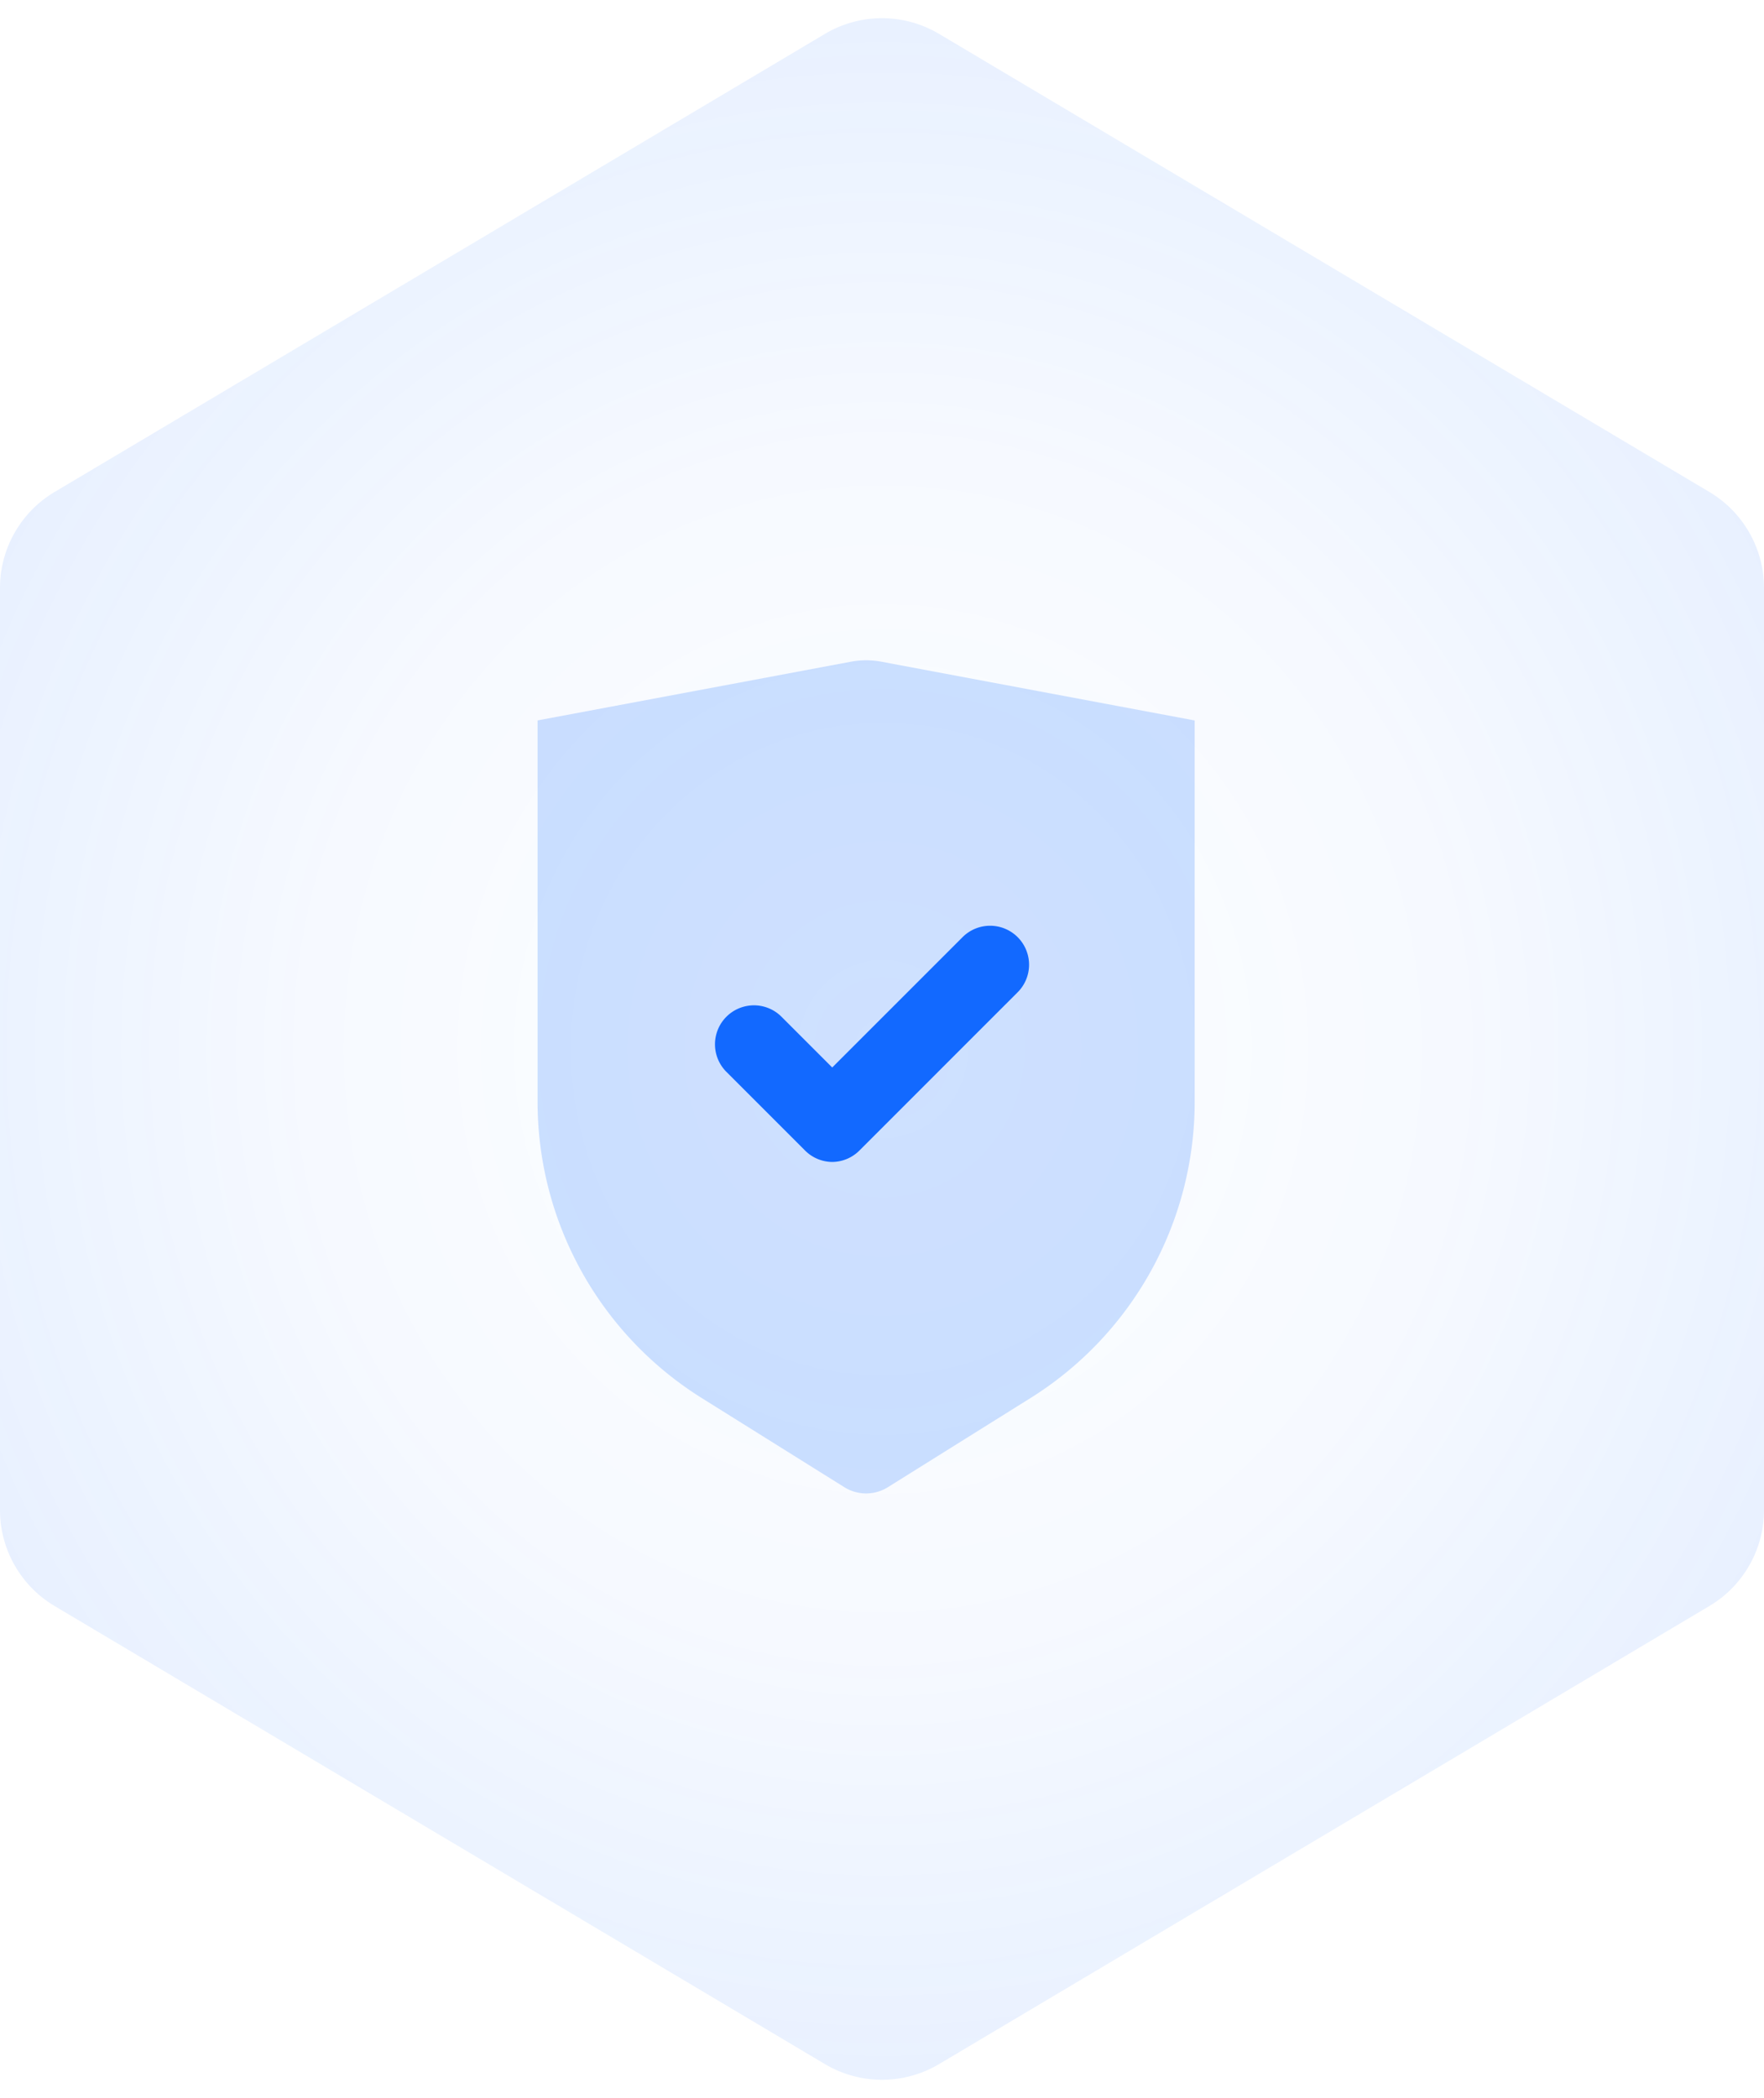 <svg xmlns="http://www.w3.org/2000/svg" xmlns:xlink="http://www.w3.org/1999/xlink" width="158.001" height="187.894" viewBox="0 0 158.001 187.894"><defs><radialGradient id="radial-gradient" cx="0.5" cy="0.5" r="0.5" gradientTransform="translate(0 -0.061) scale(1 1.123)" gradientUnits="objectBoundingBox"><stop offset="0" stop-color="#1269ff" stop-opacity="0"></stop><stop offset="0.581" stop-color="#1269ff" stop-opacity="0.412"></stop><stop offset="1" stop-color="#1269ff"></stop></radialGradient></defs><g id="Group_10672" data-name="Group 10672" transform="translate(-8560.999 -12614.278)"><path id="Polygon_3" data-name="Polygon 3" d="M135.232,0a10,10,0,0,1,8.6,4.889l41.027,69a10,10,0,0,1,0,10.222l-41.027,69a10,10,0,0,1-8.6,4.889H52.662a10,10,0,0,1-8.6-4.889l-41.027-69a10,10,0,0,1,0-10.222l41.027-69A10,10,0,0,1,52.662,0Z" transform="translate(8560.999 12802.172) rotate(-90)" opacity="0.098" fill="url(#radial-gradient)"></path><g id="Stockholm-icons-_-General-_-Shield-check" data-name="Stockholm-icons-/-General-/-Shield-check" transform="translate(8594.436 12664.084)"><rect id="bound" width="88.282" height="88.282" fill="none"></rect><path id="Path-50" d="M8,10.459,36.072,5.2a7.357,7.357,0,0,1,2.712,0l28.072,5.263V44.606A31.306,31.306,0,0,1,52.141,71.153L39.377,79.131a3.678,3.678,0,0,1-3.9,0L22.714,71.153A31.306,31.306,0,0,1,8,44.606Z" transform="translate(6.714 4.255)" fill="rgba(18,105,255,0.2)" fill-rule="evenodd"></path><path id="check-path" d="M27.175,39.151a3.48,3.48,0,0,1-2.468-1.058l-7.05-7.05a3.49,3.49,0,0,1,4.935-4.935l4.583,4.583L38.809,19.058a3.49,3.49,0,1,1,4.935,4.935l-14.1,14.1A3.48,3.48,0,0,1,27.175,39.151Z" transform="translate(13.931 15.106)" fill="#1269ff" fill-rule="evenodd"></path></g></g></svg>